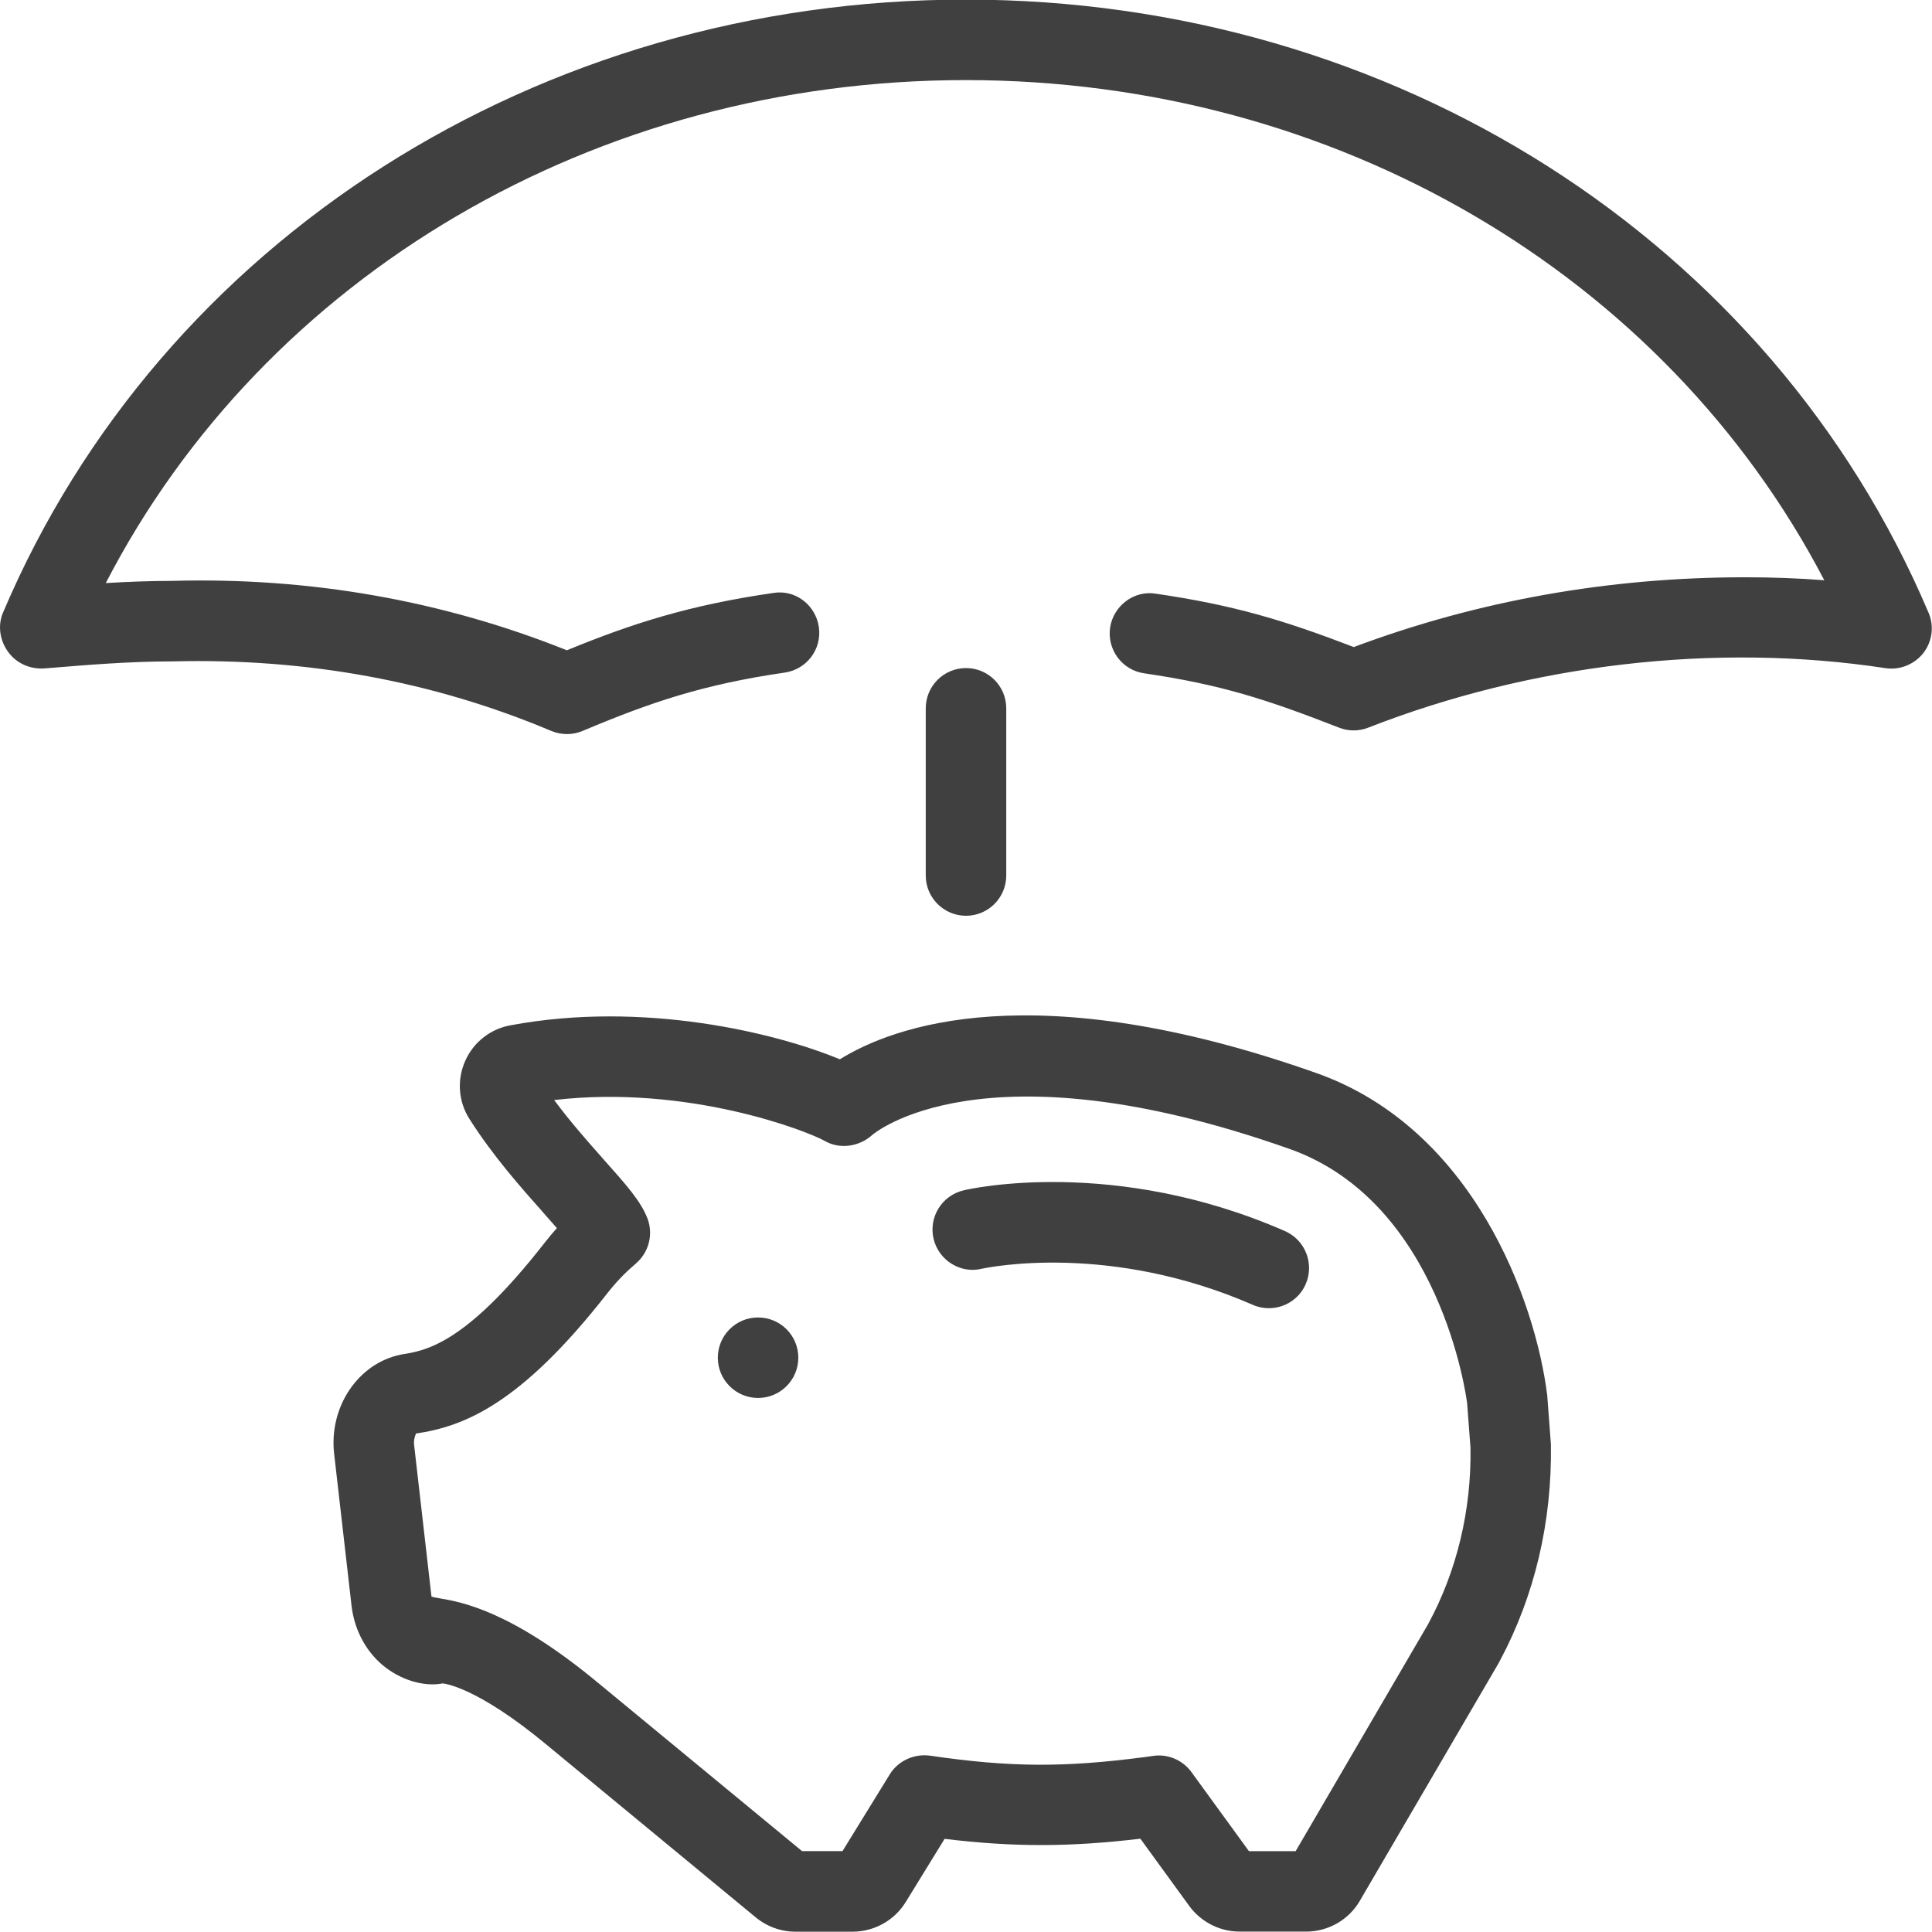 <svg width="24" height="24" viewBox="0 0 24 24" fill="none" xmlns="http://www.w3.org/2000/svg">
<g clip-path="url(#clip0_527_588)">
<path d="M11.997 -0.005C17.301 -0.005 21.995 2.984 23.957 7.611C24.029 7.778 24.003 7.97 23.892 8.113C23.78 8.256 23.595 8.327 23.422 8.3C21.306 7.978 19.015 8.25 16.997 9.039C16.88 9.085 16.751 9.085 16.634 9.039C15.727 8.685 15.162 8.503 14.213 8.364C13.94 8.325 13.751 8.071 13.79 7.797C13.831 7.524 14.089 7.33 14.358 7.375C15.33 7.517 15.953 7.706 16.817 8.038C18.354 7.462 19.988 7.171 21.679 7.171C22.014 7.171 22.34 7.183 22.662 7.208C20.678 3.406 16.587 0.995 11.997 0.995C7.393 0.995 3.29 3.421 1.314 7.243C1.587 7.227 1.86 7.216 2.134 7.216C3.852 7.168 5.504 7.462 7.042 8.078C7.857 7.743 8.569 7.516 9.606 7.366C9.879 7.32 10.132 7.515 10.172 7.789C10.212 8.062 10.023 8.315 9.749 8.355C8.732 8.503 8.082 8.724 7.237 9.08C7.174 9.106 7.109 9.119 7.043 9.119C6.977 9.119 6.911 9.106 6.848 9.08C5.388 8.464 3.81 8.174 2.146 8.216C1.612 8.216 1.091 8.259 0.57 8.302L0.556 8.303C0.376 8.317 0.203 8.24 0.101 8.098C-0.002 7.957 -0.031 7.772 0.037 7.611C1.999 2.984 6.693 -0.005 11.997 -0.005Z" fill="#404040"/>
<path d="M11.97 14.787C12.044 14.768 13.84 14.364 15.962 15.293C16.215 15.404 16.33 15.699 16.22 15.952C16.138 16.14 15.954 16.251 15.762 16.251C15.694 16.251 15.627 16.238 15.562 16.209C13.797 15.439 12.311 15.738 12.204 15.759L12.198 15.76C11.934 15.827 11.66 15.657 11.597 15.388C11.534 15.12 11.701 14.85 11.97 14.787Z" fill="#404040"/>
<path d="M9.917 16.866C9.917 17.142 9.693 17.366 9.417 17.366C9.141 17.366 8.917 17.142 8.917 16.866C8.917 16.589 9.141 16.366 9.417 16.366C9.693 16.366 9.917 16.589 9.917 16.866Z" fill="#404040"/>
<path fill-rule="evenodd" clip-rule="evenodd" d="M16.35 13.329C12.837 12.088 11.085 12.754 10.433 13.159C9.646 12.832 7.998 12.428 6.345 12.736C6.094 12.78 5.882 12.946 5.779 13.179C5.674 13.414 5.694 13.684 5.831 13.899C6.122 14.358 6.471 14.751 6.753 15.068L6.784 15.104C6.829 15.154 6.875 15.207 6.918 15.256C6.87 15.31 6.818 15.371 6.761 15.444C5.776 16.705 5.285 16.78 4.979 16.827L4.977 16.828C4.447 16.937 4.084 17.479 4.151 18.061L4.367 19.947C4.403 20.262 4.562 20.545 4.8 20.722C5.021 20.886 5.29 20.953 5.499 20.912L5.5 20.912C5.527 20.915 5.931 20.96 6.794 21.677L9.384 23.815C9.523 23.931 9.699 23.996 9.88 23.996H10.593C10.861 23.996 11.113 23.854 11.251 23.628L11.734 22.843C12.594 22.947 13.29 22.945 14.166 22.841L14.778 23.683C14.924 23.878 15.156 23.995 15.399 23.995H16.226C16.5 23.995 16.756 23.848 16.892 23.613L18.616 20.661C18.623 20.649 18.629 20.637 18.635 20.625C19.062 19.825 19.281 18.908 19.266 17.941L19.22 17.331C19.075 16.169 18.308 14.02 16.35 13.329ZM17.744 20.169L17.741 20.175L16.095 22.996H15.515L14.8 22.013C14.691 21.862 14.502 21.784 14.322 21.813L14.213 21.828C13.224 21.957 12.55 21.956 11.55 21.809C11.355 21.784 11.157 21.872 11.053 22.042L10.466 22.995H9.963L7.432 20.907C6.352 20.01 5.734 19.902 5.468 19.856C5.421 19.848 5.385 19.842 5.36 19.833L5.144 17.948C5.137 17.89 5.154 17.845 5.162 17.823C5.165 17.815 5.167 17.81 5.166 17.808C5.763 17.72 6.466 17.447 7.547 16.062C7.694 15.877 7.799 15.783 7.901 15.694C8.061 15.556 8.118 15.333 8.043 15.136C7.962 14.924 7.779 14.717 7.5 14.405L7.475 14.376C7.291 14.169 7.079 13.928 6.884 13.665C8.543 13.472 10.023 14.048 10.243 14.172C10.43 14.281 10.673 14.245 10.833 14.101C10.845 14.089 12.2 12.923 16.018 14.272C17.893 14.934 18.215 17.352 18.225 17.43L18.267 17.986C18.279 18.759 18.098 19.514 17.744 20.169Z" fill="#404040"/>
<path d="M12.5 8.799V10.876C12.5 11.152 12.276 11.376 12 11.376C11.724 11.376 11.5 11.152 11.5 10.876V8.799C11.5 8.522 11.724 8.299 12 8.299C12.276 8.299 12.5 8.522 12.5 8.799Z" fill="#404040"/>
</g>
<defs>
<clipPath id="clip0_527_588">
<rect width="24" height="24" fill="white"/>
</clipPath>
</defs>
</svg>
